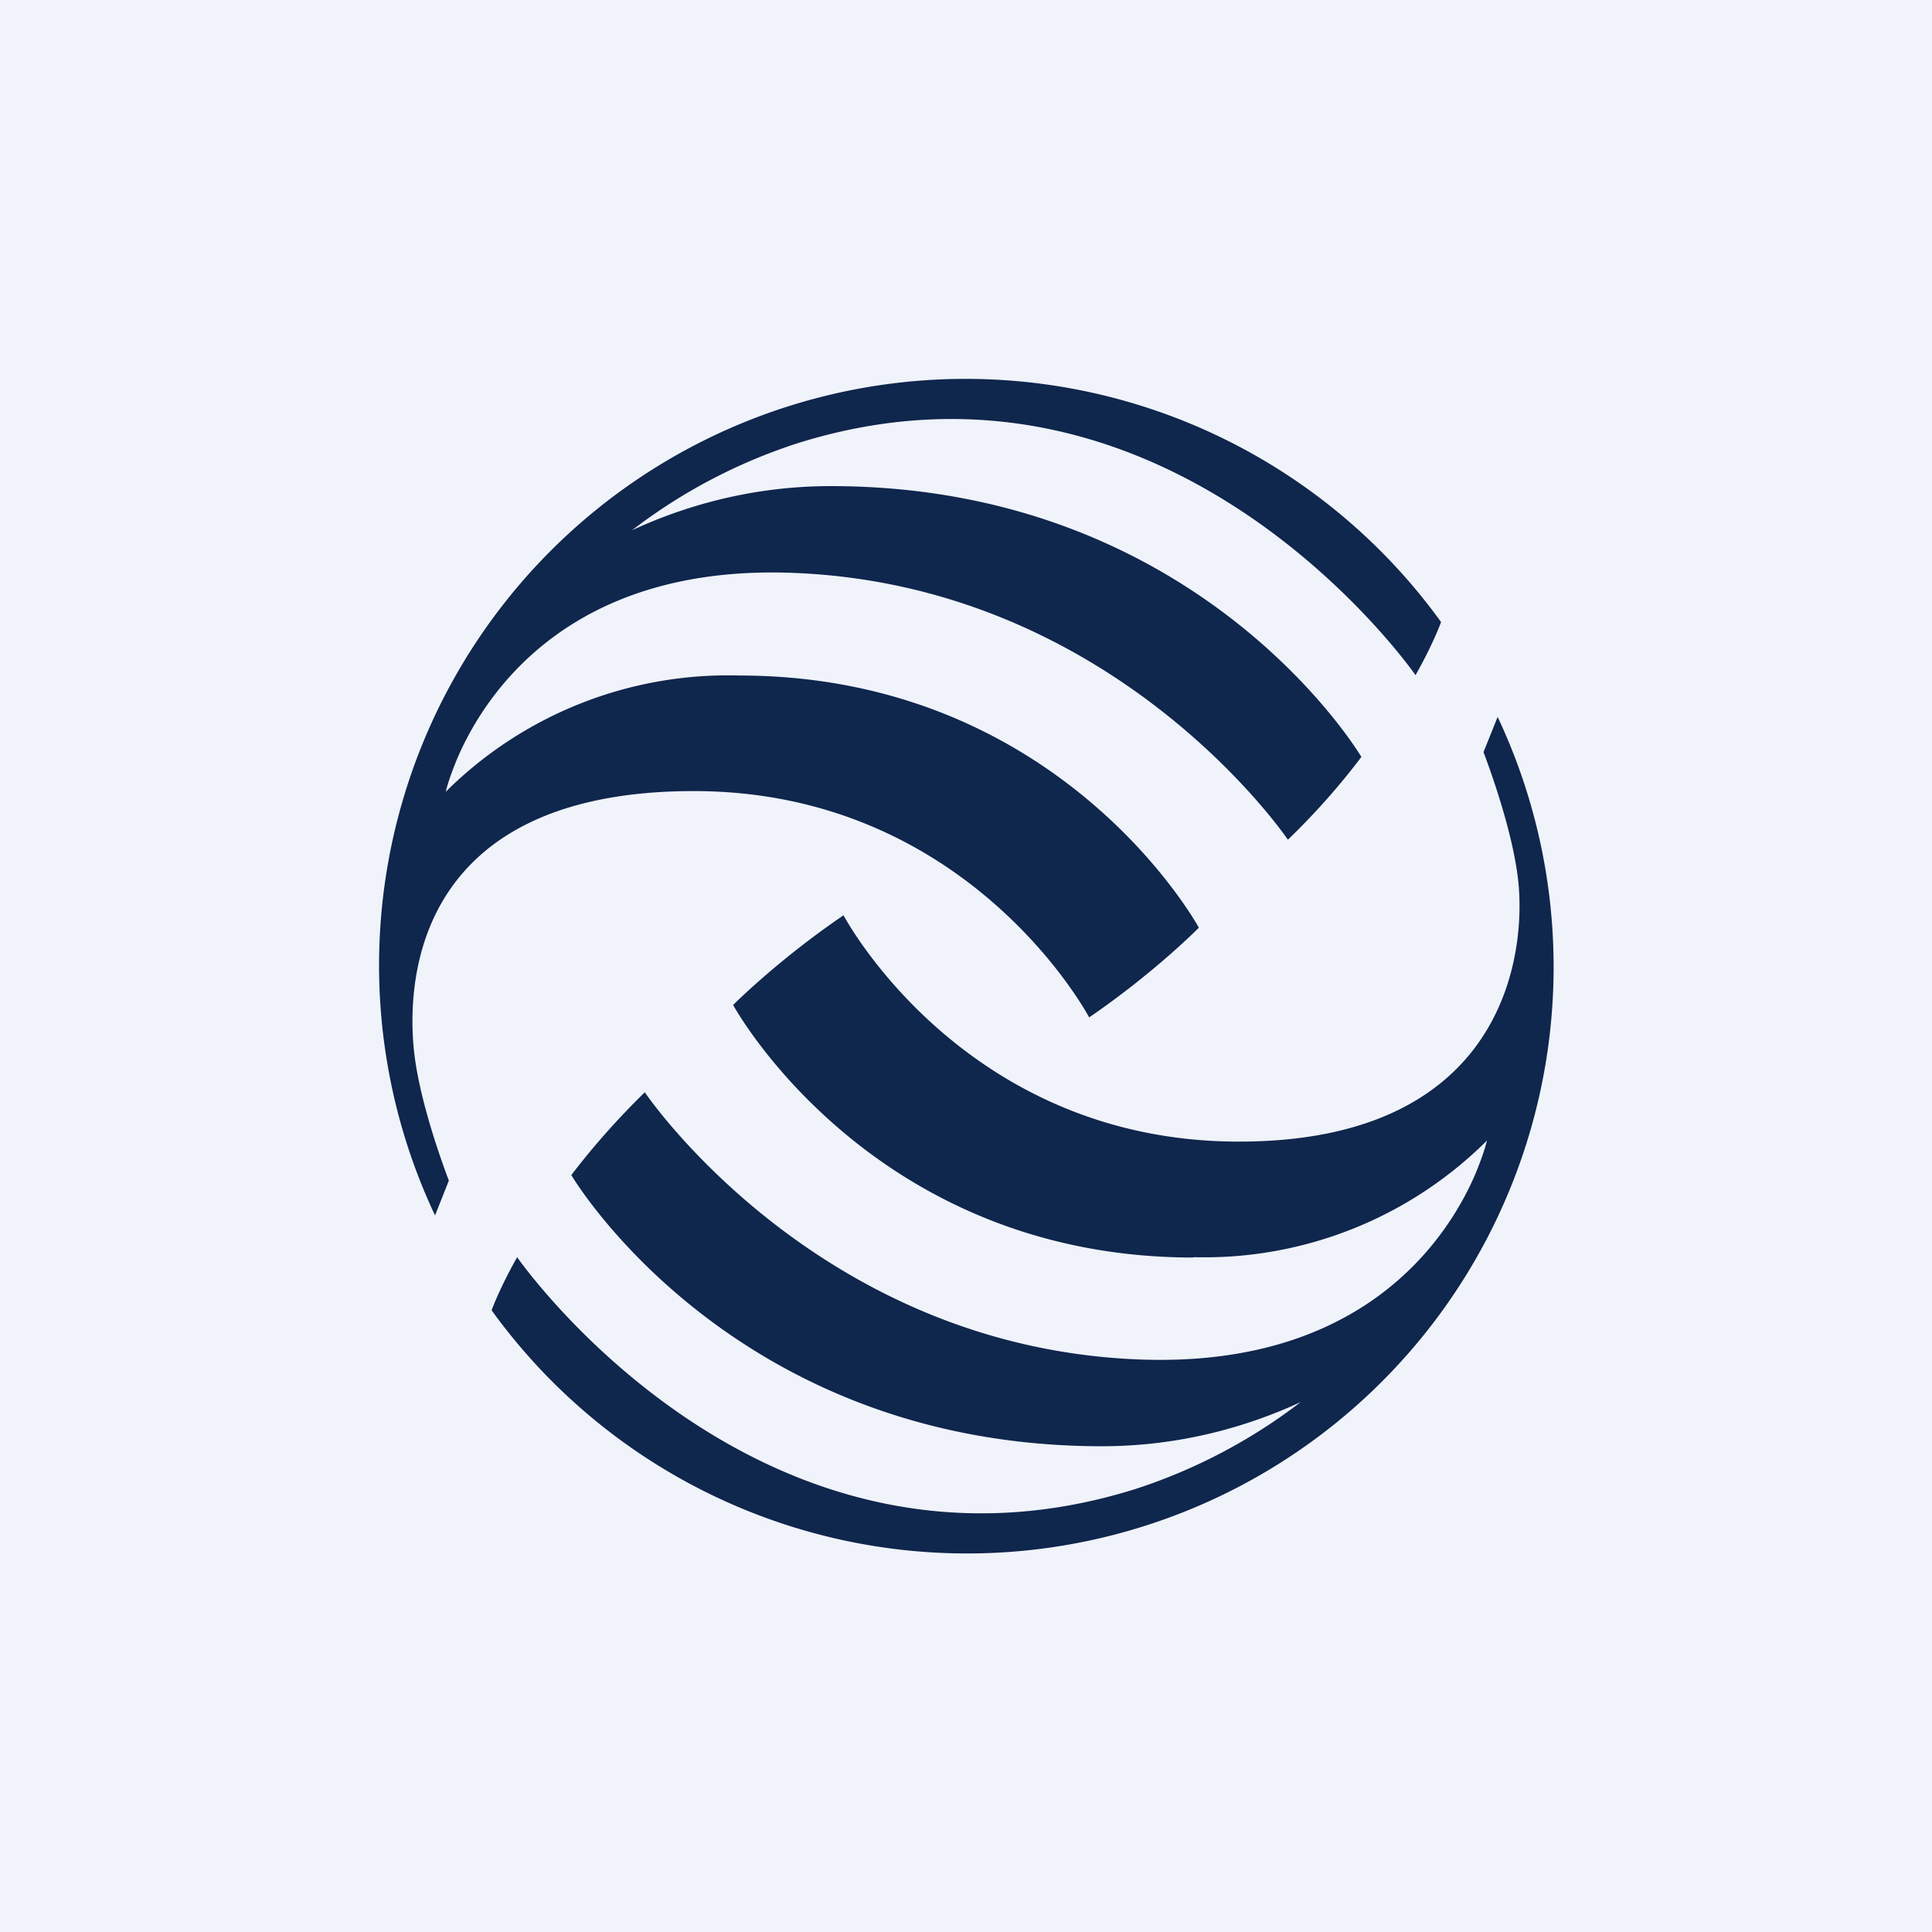 <!-- by TradingView --><svg width="56" height="56" viewBox="0 0 56 56" xmlns="http://www.w3.org/2000/svg"><path fill="#F0F3FA" d="M0 0h56v56H0z"/><path d="M21.42 19.58a11.6 11.6 0 0 0-8.5 3.37c.11-.46.38-1.07.38-1.07.83-1.86 3.26-5.46 9.53-5.28 9.47.28 14.5 7.74 14.5 7.74.84-.81 1.55-1.63 2.13-2.4 0 0-4.63-7.85-15.38-7.85-2.39 0-4.36.63-5.76 1.28a15.89 15.89 0 0 1 4.79-2.52c10.9-3.42 17.92 6.72 17.92 6.72.52-.92.74-1.54.74-1.54a17 17 0 0 0-29.16 17.2l.4-1.01c-.2-.53-.83-2.26-1-3.67-.26-2.23.1-7.62 8.1-7.62s11.46 6.56 11.46 6.56c1.9-1.3 3.18-2.6 3.18-2.6s-3.97-7.31-13.33-7.31ZM34.6 36.44a11.6 11.6 0 0 0 8.5-3.38c-.11.46-.38 1.07-.38 1.07-.83 1.86-3.26 5.46-9.54 5.28-9.46-.28-14.49-7.75-14.49-7.75-.84.82-1.55 1.64-2.13 2.4 0 0 4.62 7.86 15.38 7.86 2.38 0 4.36-.63 5.76-1.28a15.92 15.92 0 0 1-4.79 2.52c-10.9 3.42-17.92-6.72-17.92-6.72-.52.92-.74 1.54-.74 1.54a17 17 0 0 0 29.16-17.2L43 21.8c.2.53.83 2.26 1 3.67.26 2.22-.41 7.62-8.09 7.62-8 0-11.46-6.56-11.46-6.56-1.91 1.3-3.2 2.6-3.2 2.6s3.98 7.32 13.34 7.32Z" fill="#0F264D"/></svg>